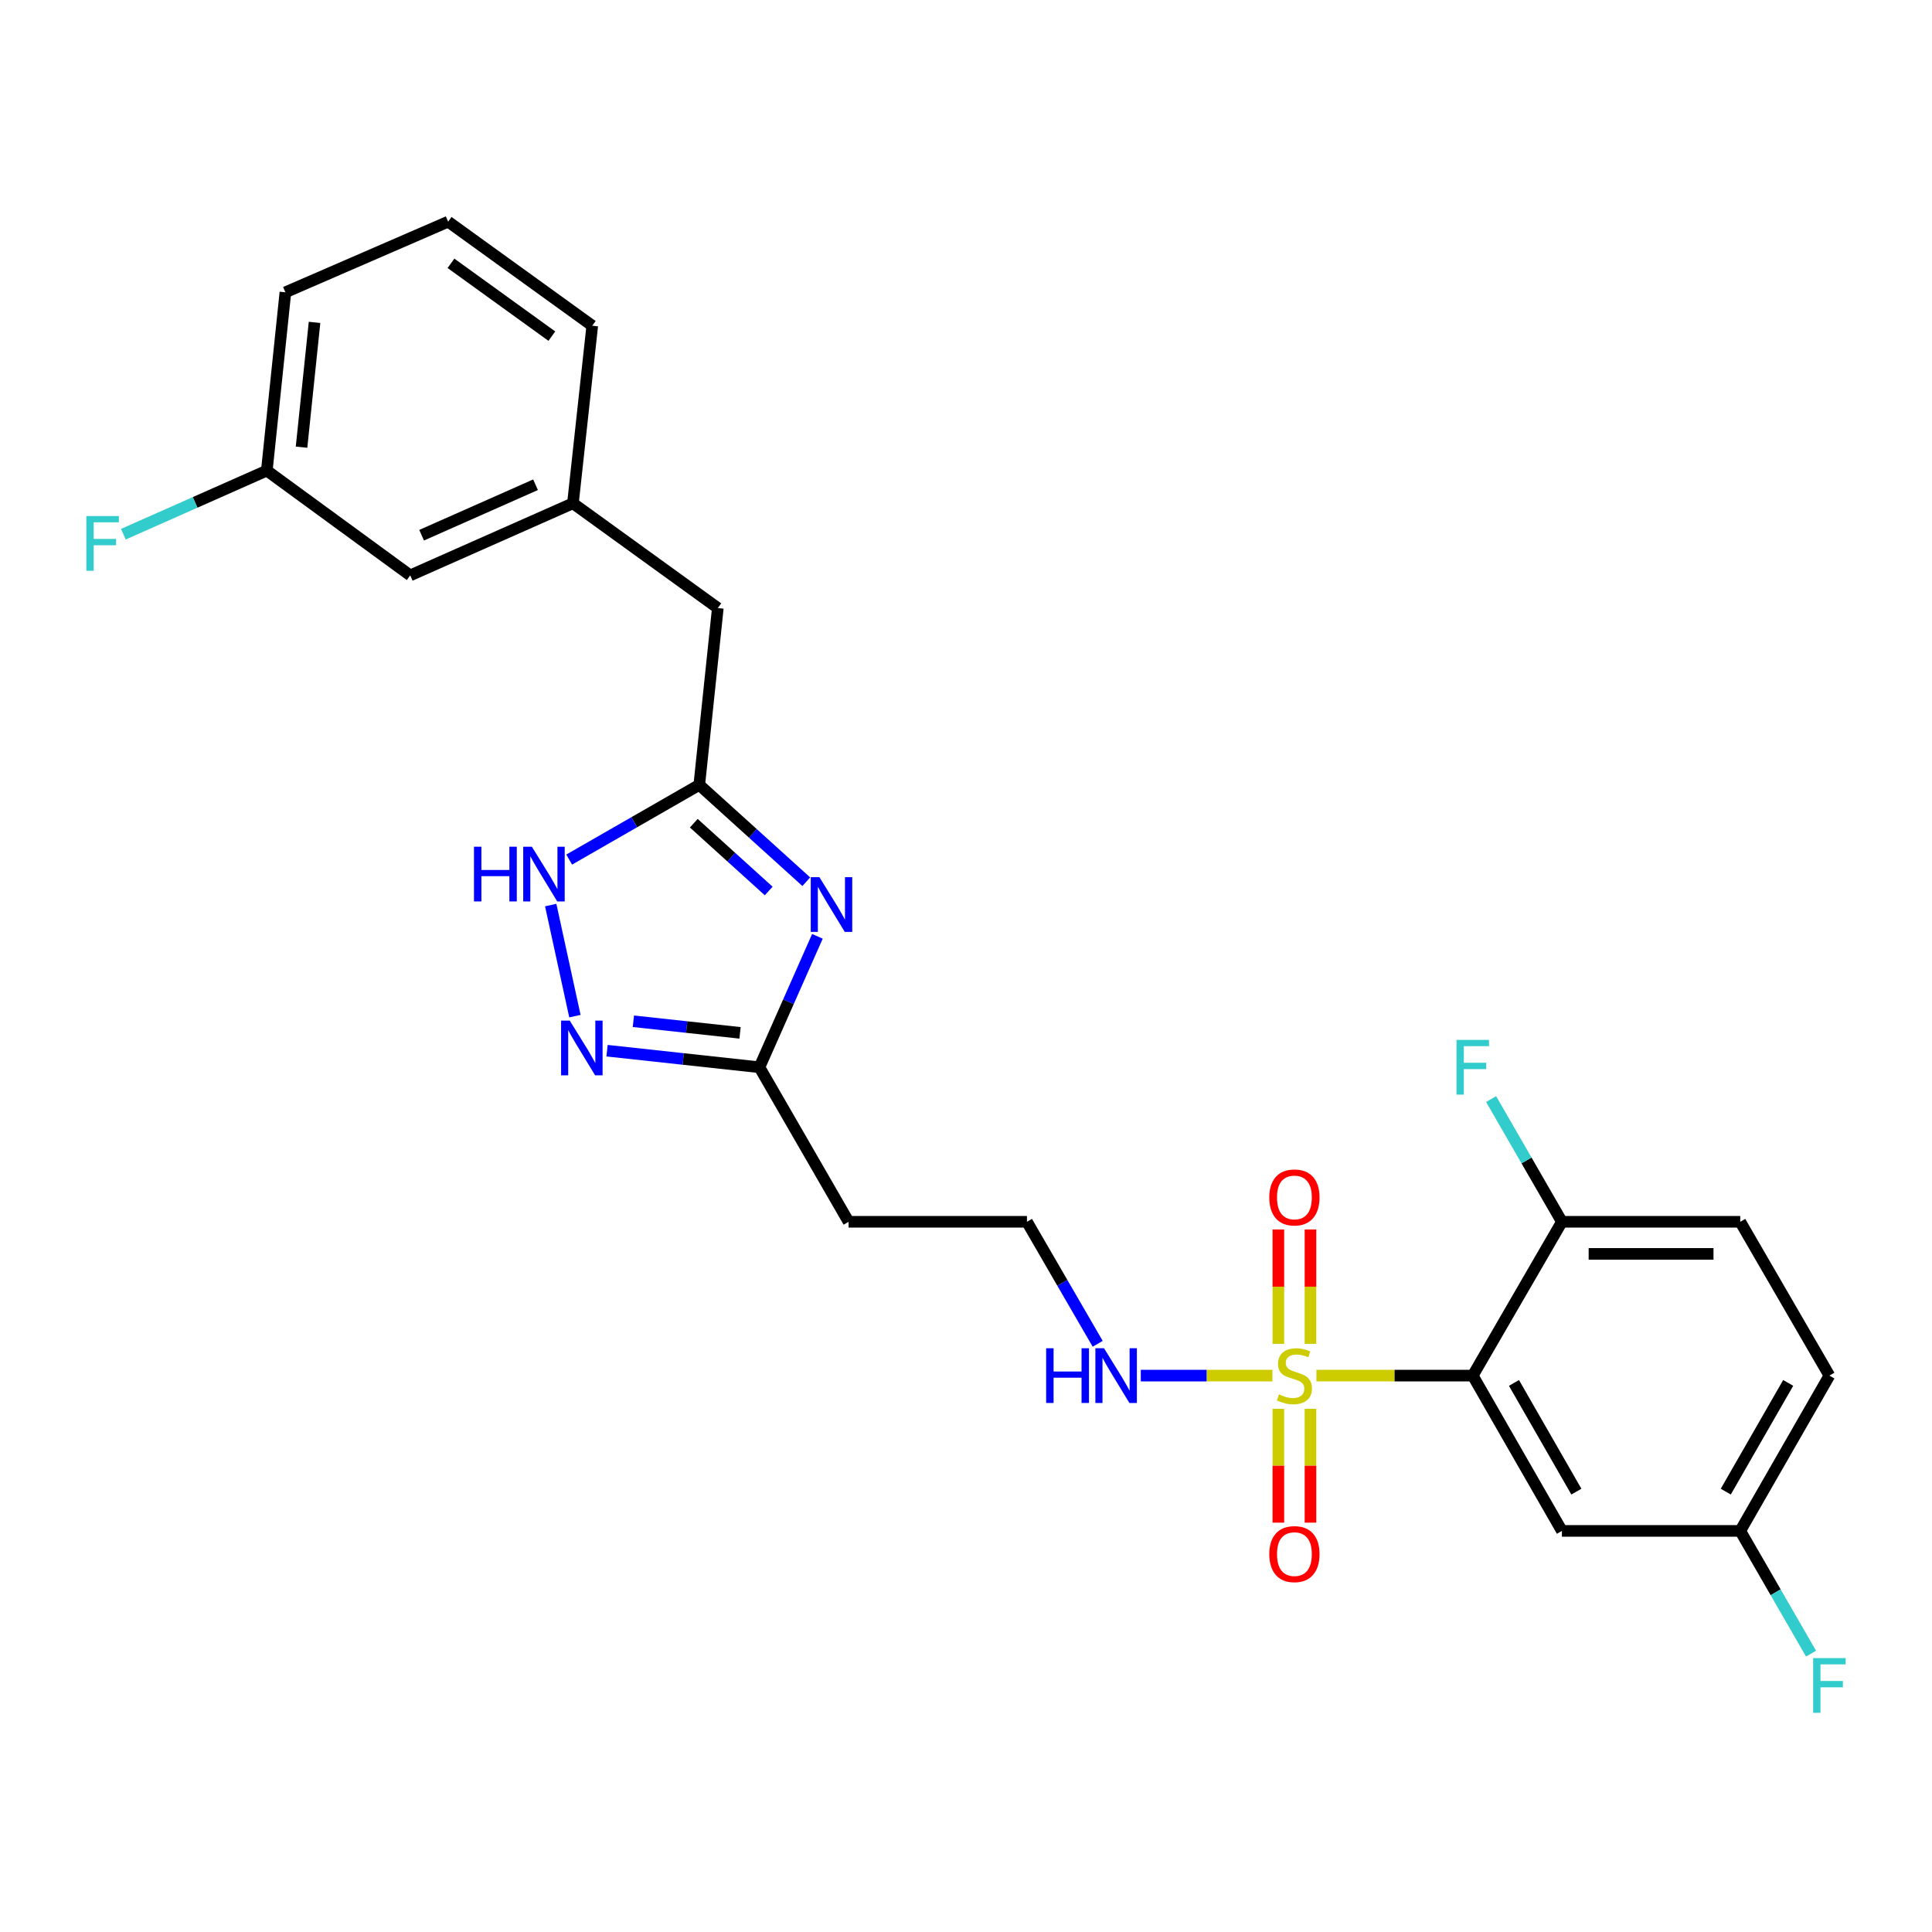 <?xml version='1.0' encoding='iso-8859-1'?>
<svg version='1.1' baseProfile='full'
              xmlns='http://www.w3.org/2000/svg'
                      xmlns:rdkit='http://www.rdkit.org/xml'
                      xmlns:xlink='http://www.w3.org/1999/xlink'
                  xml:space='preserve'
width='1000px' height='1000px' viewBox='0 0 1000 1000'>
<!-- END OF HEADER -->
<rect style='opacity:1.0;fill:#FFFFFF;stroke:none' width='1000' height='1000' x='0' y='0'> </rect>
<path class='bond-0' d='M 681.374,712.013 L 721.834,712.013' style='fill:none;fill-rule:evenodd;stroke:#CCCC00;stroke-width:6px;stroke-linecap:butt;stroke-linejoin:miter;stroke-opacity:1' />
<path class='bond-0' d='M 721.834,712.013 L 762.295,712.013' style='fill:none;fill-rule:evenodd;stroke:#000000;stroke-width:6px;stroke-linecap:butt;stroke-linejoin:miter;stroke-opacity:1' />
<path class='bond-8' d='M 678.294,695.586 L 678.294,665.978' style='fill:none;fill-rule:evenodd;stroke:#CCCC00;stroke-width:6px;stroke-linecap:butt;stroke-linejoin:miter;stroke-opacity:1' />
<path class='bond-8' d='M 678.294,665.978 L 678.294,636.371' style='fill:none;fill-rule:evenodd;stroke:#FF0000;stroke-width:6px;stroke-linecap:butt;stroke-linejoin:miter;stroke-opacity:1' />
<path class='bond-8' d='M 661.678,695.586 L 661.678,665.978' style='fill:none;fill-rule:evenodd;stroke:#CCCC00;stroke-width:6px;stroke-linecap:butt;stroke-linejoin:miter;stroke-opacity:1' />
<path class='bond-8' d='M 661.678,665.978 L 661.678,636.371' style='fill:none;fill-rule:evenodd;stroke:#FF0000;stroke-width:6px;stroke-linecap:butt;stroke-linejoin:miter;stroke-opacity:1' />
<path class='bond-9' d='M 661.678,729.201 L 661.678,758.663' style='fill:none;fill-rule:evenodd;stroke:#CCCC00;stroke-width:6px;stroke-linecap:butt;stroke-linejoin:miter;stroke-opacity:1' />
<path class='bond-9' d='M 661.678,758.663 L 661.678,788.124' style='fill:none;fill-rule:evenodd;stroke:#FF0000;stroke-width:6px;stroke-linecap:butt;stroke-linejoin:miter;stroke-opacity:1' />
<path class='bond-9' d='M 678.294,729.201 L 678.294,758.663' style='fill:none;fill-rule:evenodd;stroke:#CCCC00;stroke-width:6px;stroke-linecap:butt;stroke-linejoin:miter;stroke-opacity:1' />
<path class='bond-9' d='M 678.294,758.663 L 678.294,788.124' style='fill:none;fill-rule:evenodd;stroke:#FF0000;stroke-width:6px;stroke-linecap:butt;stroke-linejoin:miter;stroke-opacity:1' />
<path class='bond-10' d='M 658.599,712.013 L 624.533,712.013' style='fill:none;fill-rule:evenodd;stroke:#CCCC00;stroke-width:6px;stroke-linecap:butt;stroke-linejoin:miter;stroke-opacity:1' />
<path class='bond-10' d='M 624.533,712.013 L 590.468,712.013' style='fill:none;fill-rule:evenodd;stroke:#0000FF;stroke-width:6px;stroke-linecap:butt;stroke-linejoin:miter;stroke-opacity:1' />
<path class='bond-6' d='M 762.295,712.013 L 808.44,792.396' style='fill:none;fill-rule:evenodd;stroke:#000000;stroke-width:6px;stroke-linecap:butt;stroke-linejoin:miter;stroke-opacity:1' />
<path class='bond-6' d='M 783.626,715.798 L 815.928,772.066' style='fill:none;fill-rule:evenodd;stroke:#000000;stroke-width:6px;stroke-linecap:butt;stroke-linejoin:miter;stroke-opacity:1' />
<path class='bond-7' d='M 762.295,712.013 L 808.44,632.397' style='fill:none;fill-rule:evenodd;stroke:#000000;stroke-width:6px;stroke-linecap:butt;stroke-linejoin:miter;stroke-opacity:1' />
<path class='bond-1' d='M 423.09,484.644 L 408.085,518.528' style='fill:none;fill-rule:evenodd;stroke:#0000FF;stroke-width:6px;stroke-linecap:butt;stroke-linejoin:miter;stroke-opacity:1' />
<path class='bond-1' d='M 408.085,518.528 L 393.079,552.412' style='fill:none;fill-rule:evenodd;stroke:#000000;stroke-width:6px;stroke-linecap:butt;stroke-linejoin:miter;stroke-opacity:1' />
<path class='bond-3' d='M 417.333,456.374 L 389.638,431.312' style='fill:none;fill-rule:evenodd;stroke:#0000FF;stroke-width:6px;stroke-linecap:butt;stroke-linejoin:miter;stroke-opacity:1' />
<path class='bond-3' d='M 389.638,431.312 L 361.943,406.251' style='fill:none;fill-rule:evenodd;stroke:#000000;stroke-width:6px;stroke-linecap:butt;stroke-linejoin:miter;stroke-opacity:1' />
<path class='bond-3' d='M 397.876,461.175 L 378.49,443.632' style='fill:none;fill-rule:evenodd;stroke:#0000FF;stroke-width:6px;stroke-linecap:butt;stroke-linejoin:miter;stroke-opacity:1' />
<path class='bond-3' d='M 378.49,443.632 L 359.103,426.089' style='fill:none;fill-rule:evenodd;stroke:#000000;stroke-width:6px;stroke-linecap:butt;stroke-linejoin:miter;stroke-opacity:1' />
<path class='bond-2' d='M 314.21,543.835 L 353.644,548.123' style='fill:none;fill-rule:evenodd;stroke:#0000FF;stroke-width:6px;stroke-linecap:butt;stroke-linejoin:miter;stroke-opacity:1' />
<path class='bond-2' d='M 353.644,548.123 L 393.079,552.412' style='fill:none;fill-rule:evenodd;stroke:#000000;stroke-width:6px;stroke-linecap:butt;stroke-linejoin:miter;stroke-opacity:1' />
<path class='bond-2' d='M 327.837,528.603 L 355.441,531.605' style='fill:none;fill-rule:evenodd;stroke:#0000FF;stroke-width:6px;stroke-linecap:butt;stroke-linejoin:miter;stroke-opacity:1' />
<path class='bond-2' d='M 355.441,531.605 L 383.045,534.607' style='fill:none;fill-rule:evenodd;stroke:#000000;stroke-width:6px;stroke-linecap:butt;stroke-linejoin:miter;stroke-opacity:1' />
<path class='bond-5' d='M 297.572,525.952 L 285.047,468.456' style='fill:none;fill-rule:evenodd;stroke:#0000FF;stroke-width:6px;stroke-linecap:butt;stroke-linejoin:miter;stroke-opacity:1' />
<path class='bond-12' d='M 361.943,406.251 L 371.544,314.727' style='fill:none;fill-rule:evenodd;stroke:#000000;stroke-width:6px;stroke-linecap:butt;stroke-linejoin:miter;stroke-opacity:1' />
<path class='bond-27' d='M 361.943,406.251 L 328.276,425.584' style='fill:none;fill-rule:evenodd;stroke:#000000;stroke-width:6px;stroke-linecap:butt;stroke-linejoin:miter;stroke-opacity:1' />
<path class='bond-27' d='M 328.276,425.584 L 294.61,444.916' style='fill:none;fill-rule:evenodd;stroke:#0000FF;stroke-width:6px;stroke-linecap:butt;stroke-linejoin:miter;stroke-opacity:1' />
<path class='bond-4' d='M 393.079,552.412 L 439.233,632.397' style='fill:none;fill-rule:evenodd;stroke:#000000;stroke-width:6px;stroke-linecap:butt;stroke-linejoin:miter;stroke-opacity:1' />
<path class='bond-15' d='M 808.44,792.396 L 900.748,792.396' style='fill:none;fill-rule:evenodd;stroke:#000000;stroke-width:6px;stroke-linecap:butt;stroke-linejoin:miter;stroke-opacity:1' />
<path class='bond-14' d='M 808.44,632.397 L 900.748,632.397' style='fill:none;fill-rule:evenodd;stroke:#000000;stroke-width:6px;stroke-linecap:butt;stroke-linejoin:miter;stroke-opacity:1' />
<path class='bond-14' d='M 822.286,649.013 L 886.902,649.013' style='fill:none;fill-rule:evenodd;stroke:#000000;stroke-width:6px;stroke-linecap:butt;stroke-linejoin:miter;stroke-opacity:1' />
<path class='bond-18' d='M 808.44,632.397 L 790.118,600.639' style='fill:none;fill-rule:evenodd;stroke:#000000;stroke-width:6px;stroke-linecap:butt;stroke-linejoin:miter;stroke-opacity:1' />
<path class='bond-18' d='M 790.118,600.639 L 771.796,568.881' style='fill:none;fill-rule:evenodd;stroke:#33CCCC;stroke-width:6px;stroke-linecap:butt;stroke-linejoin:miter;stroke-opacity:1' />
<path class='bond-16' d='M 568.163,695.553 L 549.857,663.975' style='fill:none;fill-rule:evenodd;stroke:#0000FF;stroke-width:6px;stroke-linecap:butt;stroke-linejoin:miter;stroke-opacity:1' />
<path class='bond-16' d='M 549.857,663.975 L 531.551,632.397' style='fill:none;fill-rule:evenodd;stroke:#000000;stroke-width:6px;stroke-linecap:butt;stroke-linejoin:miter;stroke-opacity:1' />
<path class='bond-11' d='M 439.233,632.397 L 531.551,632.397' style='fill:none;fill-rule:evenodd;stroke:#000000;stroke-width:6px;stroke-linecap:butt;stroke-linejoin:miter;stroke-opacity:1' />
<path class='bond-13' d='M 371.544,314.727 L 296.552,260.496' style='fill:none;fill-rule:evenodd;stroke:#000000;stroke-width:6px;stroke-linecap:butt;stroke-linejoin:miter;stroke-opacity:1' />
<path class='bond-17' d='M 296.552,260.496 L 212.33,297.816' style='fill:none;fill-rule:evenodd;stroke:#000000;stroke-width:6px;stroke-linecap:butt;stroke-linejoin:miter;stroke-opacity:1' />
<path class='bond-17' d='M 277.187,250.903 L 218.232,277.027' style='fill:none;fill-rule:evenodd;stroke:#000000;stroke-width:6px;stroke-linecap:butt;stroke-linejoin:miter;stroke-opacity:1' />
<path class='bond-24' d='M 296.552,260.496 L 306.549,168.593' style='fill:none;fill-rule:evenodd;stroke:#000000;stroke-width:6px;stroke-linecap:butt;stroke-linejoin:miter;stroke-opacity:1' />
<path class='bond-20' d='M 900.748,632.397 L 946.893,712.013' style='fill:none;fill-rule:evenodd;stroke:#000000;stroke-width:6px;stroke-linecap:butt;stroke-linejoin:miter;stroke-opacity:1' />
<path class='bond-21' d='M 900.748,792.396 L 919.071,824.159' style='fill:none;fill-rule:evenodd;stroke:#000000;stroke-width:6px;stroke-linecap:butt;stroke-linejoin:miter;stroke-opacity:1' />
<path class='bond-21' d='M 919.071,824.159 L 937.393,855.921' style='fill:none;fill-rule:evenodd;stroke:#33CCCC;stroke-width:6px;stroke-linecap:butt;stroke-linejoin:miter;stroke-opacity:1' />
<path class='bond-26' d='M 900.748,792.396 L 946.893,712.013' style='fill:none;fill-rule:evenodd;stroke:#000000;stroke-width:6px;stroke-linecap:butt;stroke-linejoin:miter;stroke-opacity:1' />
<path class='bond-26' d='M 893.26,772.066 L 925.561,715.798' style='fill:none;fill-rule:evenodd;stroke:#000000;stroke-width:6px;stroke-linecap:butt;stroke-linejoin:miter;stroke-opacity:1' />
<path class='bond-19' d='M 212.33,297.816 L 138.105,243.585' style='fill:none;fill-rule:evenodd;stroke:#000000;stroke-width:6px;stroke-linecap:butt;stroke-linejoin:miter;stroke-opacity:1' />
<path class='bond-22' d='M 138.105,243.585 L 100.978,260.043' style='fill:none;fill-rule:evenodd;stroke:#000000;stroke-width:6px;stroke-linecap:butt;stroke-linejoin:miter;stroke-opacity:1' />
<path class='bond-22' d='M 100.978,260.043 L 63.851,276.502' style='fill:none;fill-rule:evenodd;stroke:#33CCCC;stroke-width:6px;stroke-linecap:butt;stroke-linejoin:miter;stroke-opacity:1' />
<path class='bond-28' d='M 138.105,243.585 L 147.723,151.295' style='fill:none;fill-rule:evenodd;stroke:#000000;stroke-width:6px;stroke-linecap:butt;stroke-linejoin:miter;stroke-opacity:1' />
<path class='bond-28' d='M 156.073,231.464 L 162.806,166.861' style='fill:none;fill-rule:evenodd;stroke:#000000;stroke-width:6px;stroke-linecap:butt;stroke-linejoin:miter;stroke-opacity:1' />
<path class='bond-23' d='M 231.955,114.741 L 306.549,168.593' style='fill:none;fill-rule:evenodd;stroke:#000000;stroke-width:6px;stroke-linecap:butt;stroke-linejoin:miter;stroke-opacity:1' />
<path class='bond-23' d='M 233.418,136.29 L 285.634,173.987' style='fill:none;fill-rule:evenodd;stroke:#000000;stroke-width:6px;stroke-linecap:butt;stroke-linejoin:miter;stroke-opacity:1' />
<path class='bond-25' d='M 231.955,114.741 L 147.723,151.295' style='fill:none;fill-rule:evenodd;stroke:#000000;stroke-width:6px;stroke-linecap:butt;stroke-linejoin:miter;stroke-opacity:1' />
<path  class='atom-0' d='M 661.986 721.733
Q 662.306 721.853, 663.626 722.413
Q 664.946 722.973, 666.386 723.333
Q 667.866 723.653, 669.306 723.653
Q 671.986 723.653, 673.546 722.373
Q 675.106 721.053, 675.106 718.773
Q 675.106 717.213, 674.306 716.253
Q 673.546 715.293, 672.346 714.773
Q 671.146 714.253, 669.146 713.653
Q 666.626 712.893, 665.106 712.173
Q 663.626 711.453, 662.546 709.933
Q 661.506 708.413, 661.506 705.853
Q 661.506 702.293, 663.906 700.093
Q 666.346 697.893, 671.146 697.893
Q 674.426 697.893, 678.146 699.453
L 677.226 702.533
Q 673.826 701.133, 671.266 701.133
Q 668.506 701.133, 666.986 702.293
Q 665.466 703.413, 665.506 705.373
Q 665.506 706.893, 666.266 707.813
Q 667.066 708.733, 668.186 709.253
Q 669.346 709.773, 671.266 710.373
Q 673.826 711.173, 675.346 711.973
Q 676.866 712.773, 677.946 714.413
Q 679.066 716.013, 679.066 718.773
Q 679.066 722.693, 676.426 724.813
Q 673.826 726.893, 669.466 726.893
Q 666.946 726.893, 665.026 726.333
Q 663.146 725.813, 660.906 724.893
L 661.986 721.733
' fill='#CCCC00'/>
<path  class='atom-2' d='M 424.121 454.021
L 433.401 469.021
Q 434.321 470.501, 435.801 473.181
Q 437.281 475.861, 437.361 476.021
L 437.361 454.021
L 441.121 454.021
L 441.121 482.341
L 437.241 482.341
L 427.281 465.941
Q 426.121 464.021, 424.881 461.821
Q 423.681 459.621, 423.321 458.941
L 423.321 482.341
L 419.641 482.341
L 419.641 454.021
L 424.121 454.021
' fill='#0000FF'/>
<path  class='atom-3' d='M 294.898 528.255
L 304.178 543.255
Q 305.098 544.735, 306.578 547.415
Q 308.058 550.095, 308.138 550.255
L 308.138 528.255
L 311.898 528.255
L 311.898 556.575
L 308.018 556.575
L 298.058 540.175
Q 296.898 538.255, 295.658 536.055
Q 294.458 533.855, 294.098 533.175
L 294.098 556.575
L 290.418 556.575
L 290.418 528.255
L 294.898 528.255
' fill='#0000FF'/>
<path  class='atom-6' d='M 245.332 438.254
L 249.172 438.254
L 249.172 450.294
L 263.652 450.294
L 263.652 438.254
L 267.492 438.254
L 267.492 466.574
L 263.652 466.574
L 263.652 453.494
L 249.172 453.494
L 249.172 466.574
L 245.332 466.574
L 245.332 438.254
' fill='#0000FF'/>
<path  class='atom-6' d='M 275.292 438.254
L 284.572 453.254
Q 285.492 454.734, 286.972 457.414
Q 288.452 460.094, 288.532 460.254
L 288.532 438.254
L 292.292 438.254
L 292.292 466.574
L 288.412 466.574
L 278.452 450.174
Q 277.292 448.254, 276.052 446.054
Q 274.852 443.854, 274.492 443.174
L 274.492 466.574
L 270.812 466.574
L 270.812 438.254
L 275.292 438.254
' fill='#0000FF'/>
<path  class='atom-9' d='M 656.986 619.794
Q 656.986 612.994, 660.346 609.194
Q 663.706 605.394, 669.986 605.394
Q 676.266 605.394, 679.626 609.194
Q 682.986 612.994, 682.986 619.794
Q 682.986 626.674, 679.586 630.594
Q 676.186 634.474, 669.986 634.474
Q 663.746 634.474, 660.346 630.594
Q 656.986 626.714, 656.986 619.794
M 669.986 631.274
Q 674.306 631.274, 676.626 628.394
Q 678.986 625.474, 678.986 619.794
Q 678.986 614.234, 676.626 611.434
Q 674.306 608.594, 669.986 608.594
Q 665.666 608.594, 663.306 611.394
Q 660.986 614.194, 660.986 619.794
Q 660.986 625.514, 663.306 628.394
Q 665.666 631.274, 669.986 631.274
' fill='#FF0000'/>
<path  class='atom-10' d='M 656.986 804.402
Q 656.986 797.602, 660.346 793.802
Q 663.706 790.002, 669.986 790.002
Q 676.266 790.002, 679.626 793.802
Q 682.986 797.602, 682.986 804.402
Q 682.986 811.282, 679.586 815.202
Q 676.186 819.082, 669.986 819.082
Q 663.746 819.082, 660.346 815.202
Q 656.986 811.322, 656.986 804.402
M 669.986 815.882
Q 674.306 815.882, 676.626 813.002
Q 678.986 810.082, 678.986 804.402
Q 678.986 798.842, 676.626 796.042
Q 674.306 793.202, 669.986 793.202
Q 665.666 793.202, 663.306 796.002
Q 660.986 798.802, 660.986 804.402
Q 660.986 810.122, 663.306 813.002
Q 665.666 815.882, 669.986 815.882
' fill='#FF0000'/>
<path  class='atom-11' d='M 541.485 697.853
L 545.325 697.853
L 545.325 709.893
L 559.805 709.893
L 559.805 697.853
L 563.645 697.853
L 563.645 726.173
L 559.805 726.173
L 559.805 713.093
L 545.325 713.093
L 545.325 726.173
L 541.485 726.173
L 541.485 697.853
' fill='#0000FF'/>
<path  class='atom-11' d='M 571.445 697.853
L 580.725 712.853
Q 581.645 714.333, 583.125 717.013
Q 584.605 719.693, 584.685 719.853
L 584.685 697.853
L 588.445 697.853
L 588.445 726.173
L 584.565 726.173
L 574.605 709.773
Q 573.445 707.853, 572.205 705.653
Q 571.005 703.453, 570.645 702.773
L 570.645 726.173
L 566.965 726.173
L 566.965 697.853
L 571.445 697.853
' fill='#0000FF'/>
<path  class='atom-19' d='M 753.875 538.252
L 770.715 538.252
L 770.715 541.492
L 757.675 541.492
L 757.675 550.092
L 769.275 550.092
L 769.275 553.372
L 757.675 553.372
L 757.675 566.572
L 753.875 566.572
L 753.875 538.252
' fill='#33CCCC'/>
<path  class='atom-22' d='M 938.473 858.23
L 955.313 858.23
L 955.313 861.47
L 942.273 861.47
L 942.273 870.07
L 953.873 870.07
L 953.873 873.35
L 942.273 873.35
L 942.273 886.55
L 938.473 886.55
L 938.473 858.23
' fill='#33CCCC'/>
<path  class='atom-23' d='M 44.687 267.105
L 61.527 267.105
L 61.527 270.345
L 48.487 270.345
L 48.487 278.945
L 60.087 278.945
L 60.087 282.225
L 48.487 282.225
L 48.487 295.425
L 44.687 295.425
L 44.687 267.105
' fill='#33CCCC'/>
</svg>
